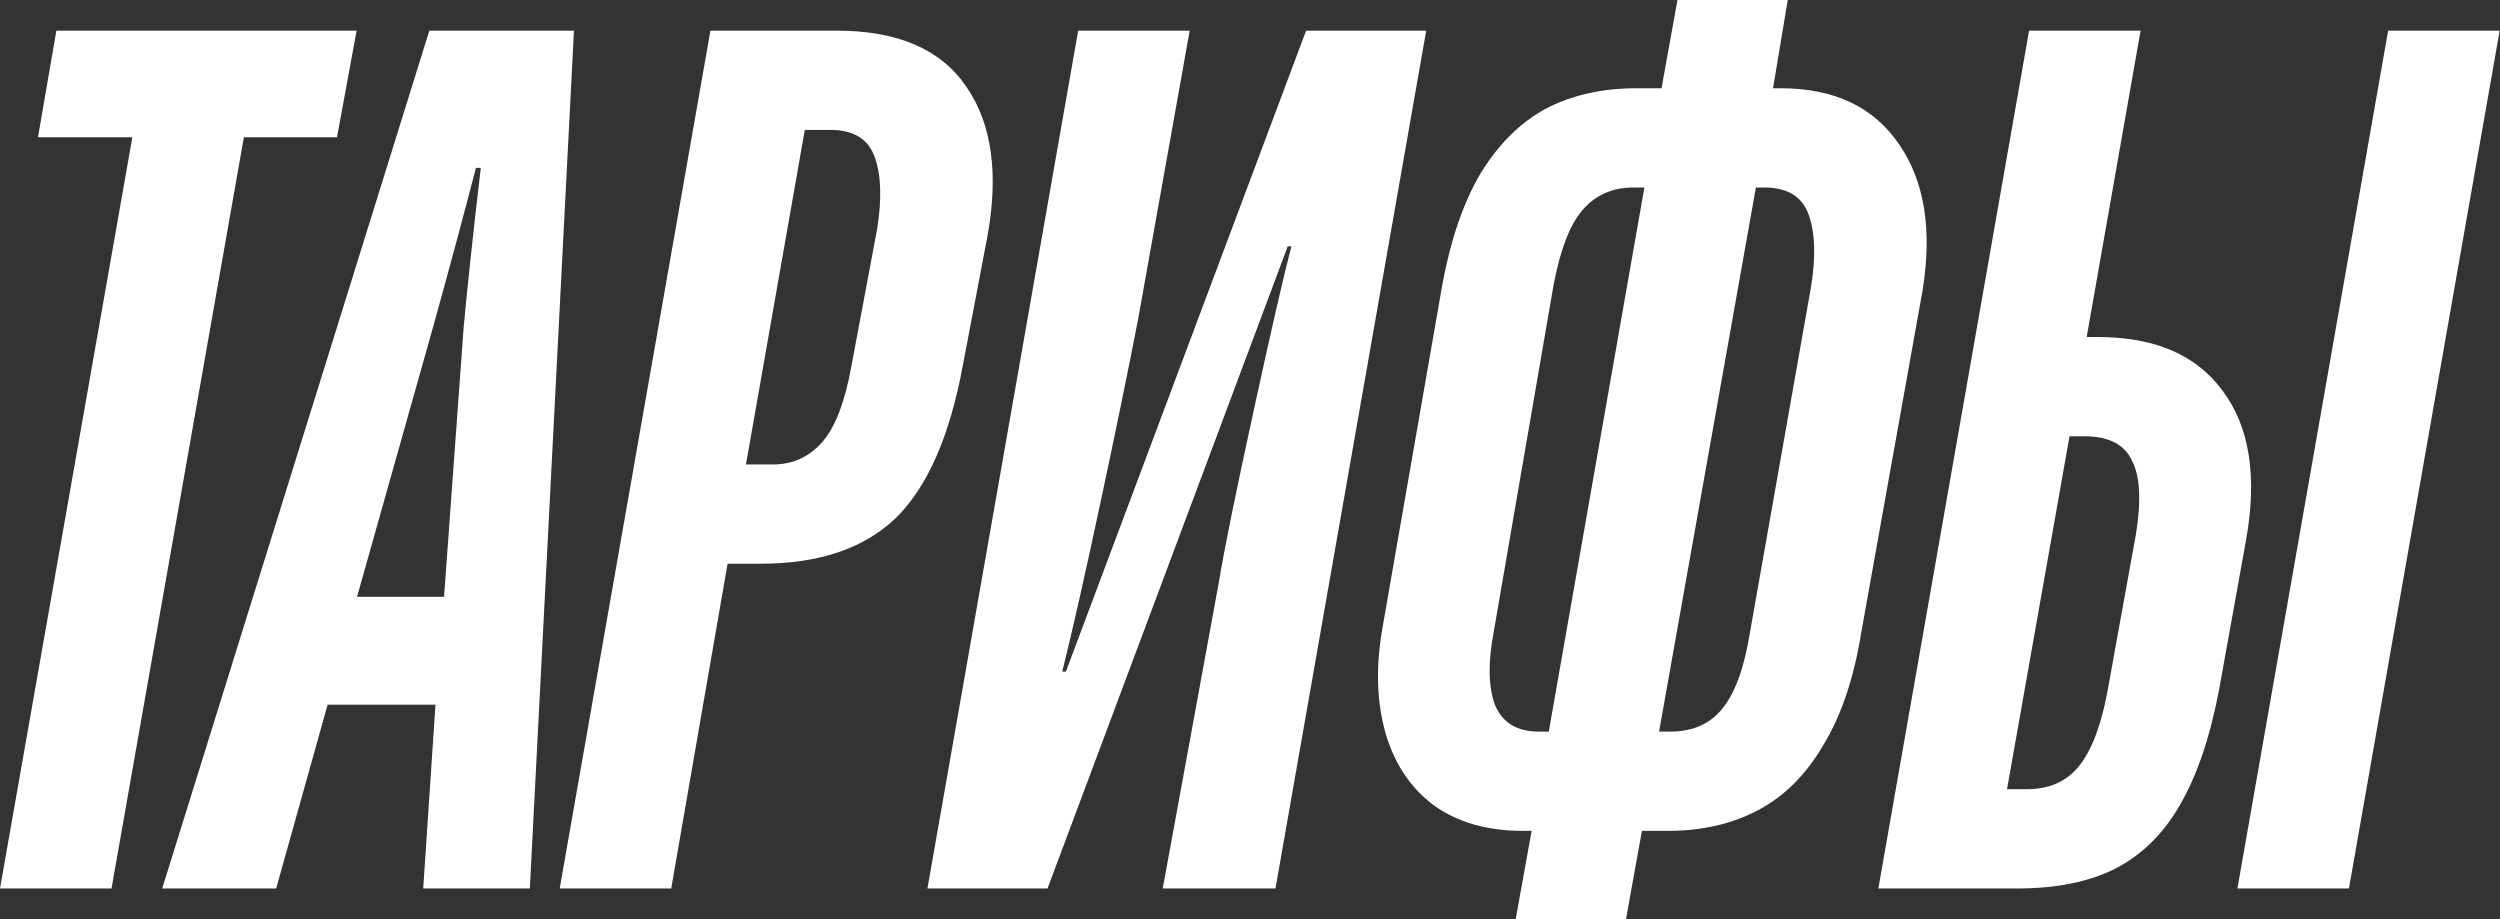 <?xml version="1.0" encoding="UTF-8"?> <svg xmlns="http://www.w3.org/2000/svg" width="204" height="75" viewBox="0 0 204 75" fill="none"><rect x="0" y="0" width="204" height="75" fill="#333333" stroke="none"/><path d="M1.49012e-08 72.5L10.8 11.2H3.1L4.6 2.5H29.1L27.5 11.2H19.9L9.1 72.5H1.49012e-08ZM13.235 72.5L35.035 2.5H46.835L43.235 72.5H34.535L35.535 57.5H26.735L22.535 72.5H13.235ZM29.135 48.7H36.235L37.835 26.7C38.169 23.1 38.635 18.767 39.235 13.7H38.835C37.835 17.567 36.669 21.9 35.335 26.7L29.135 48.7ZM45.671 72.5L57.971 2.5H68.271C73.271 2.5 76.804 4.033 78.871 7.1C80.938 10.1 81.504 14.167 80.571 19.3L78.571 29.8C77.504 35.6 75.671 39.767 73.071 42.3C70.471 44.767 66.804 46 62.071 46H59.371L54.771 72.5H45.671ZM63.071 37.9C64.671 37.9 66.004 37.3 67.071 36.1C68.138 34.9 68.938 32.833 69.471 29.9L71.571 18.7C71.971 16.233 71.904 14.267 71.371 12.8C70.838 11.333 69.638 10.6 67.771 10.6H65.671L60.871 37.9H63.071ZM75.679 72.5L87.979 2.5H97.079L92.879 26C92.079 30.133 91.046 35.167 89.779 41.1C88.512 47.033 87.479 51.6 86.679 54.8H86.979L106.579 2.5H116.379L104.079 72.5H94.879L99.479 47.4C99.879 44.933 100.812 40.333 102.279 33.6C103.746 26.867 104.779 22.367 105.379 20.1H105.079L85.479 72.5H75.679ZM123.681 75L124.981 67.8H124.281C121.348 67.8 118.915 67.1 116.981 65.7C115.115 64.3 113.815 62.367 113.081 59.9C112.348 57.367 112.248 54.533 112.781 51.4L117.681 23.3C118.348 19.633 119.381 16.6 120.781 14.2C122.248 11.8 124.015 10.033 126.081 8.9C128.215 7.767 130.715 7.2 133.581 7.2H135.581L136.881 -2.38419e-06H145.881L144.681 7.2H145.281C149.681 7.2 152.915 8.733 154.981 11.8C157.048 14.8 157.681 18.767 156.881 23.7L151.881 51.6C151.281 55.333 150.248 58.4 148.781 60.8C147.381 63.2 145.615 64.967 143.481 66.1C141.348 67.233 138.881 67.8 136.081 67.8H133.981L132.681 75H123.681ZM125.581 59.7H126.381L134.181 15.3H133.281C131.548 15.3 130.148 15.933 129.081 17.2C128.081 18.4 127.315 20.4 126.781 23.2L121.881 51.6C121.415 54.067 121.448 56.033 121.981 57.5C122.581 58.967 123.781 59.7 125.581 59.7ZM136.281 59.7C138.081 59.7 139.481 59.1 140.481 57.9C141.548 56.633 142.315 54.567 142.781 51.7L147.781 23.4C148.181 20.933 148.115 18.967 147.581 17.5C147.048 16.033 145.848 15.3 143.981 15.3H143.281L135.381 59.7H136.281ZM153.273 72.5L165.573 2.5H174.673L170.273 27.5H171.173C175.839 27.5 179.239 28.967 181.373 31.9C183.573 34.833 184.206 38.9 183.273 44.1L181.073 56.3C180.339 60.167 179.273 63.3 177.873 65.7C176.539 68.033 174.773 69.767 172.573 70.9C170.439 71.967 167.773 72.5 164.573 72.5H153.273ZM165.373 64.4C167.173 64.4 168.573 63.8 169.573 62.6C170.639 61.333 171.439 59.267 171.973 56.4L174.273 43.7C174.739 40.9 174.639 38.867 173.973 37.6C173.373 36.267 172.073 35.6 170.073 35.6H168.873L163.773 64.4H165.373ZM182.573 72.5L194.873 2.5H203.973L191.673 72.5H182.573Z" fill="white"></path></svg> 